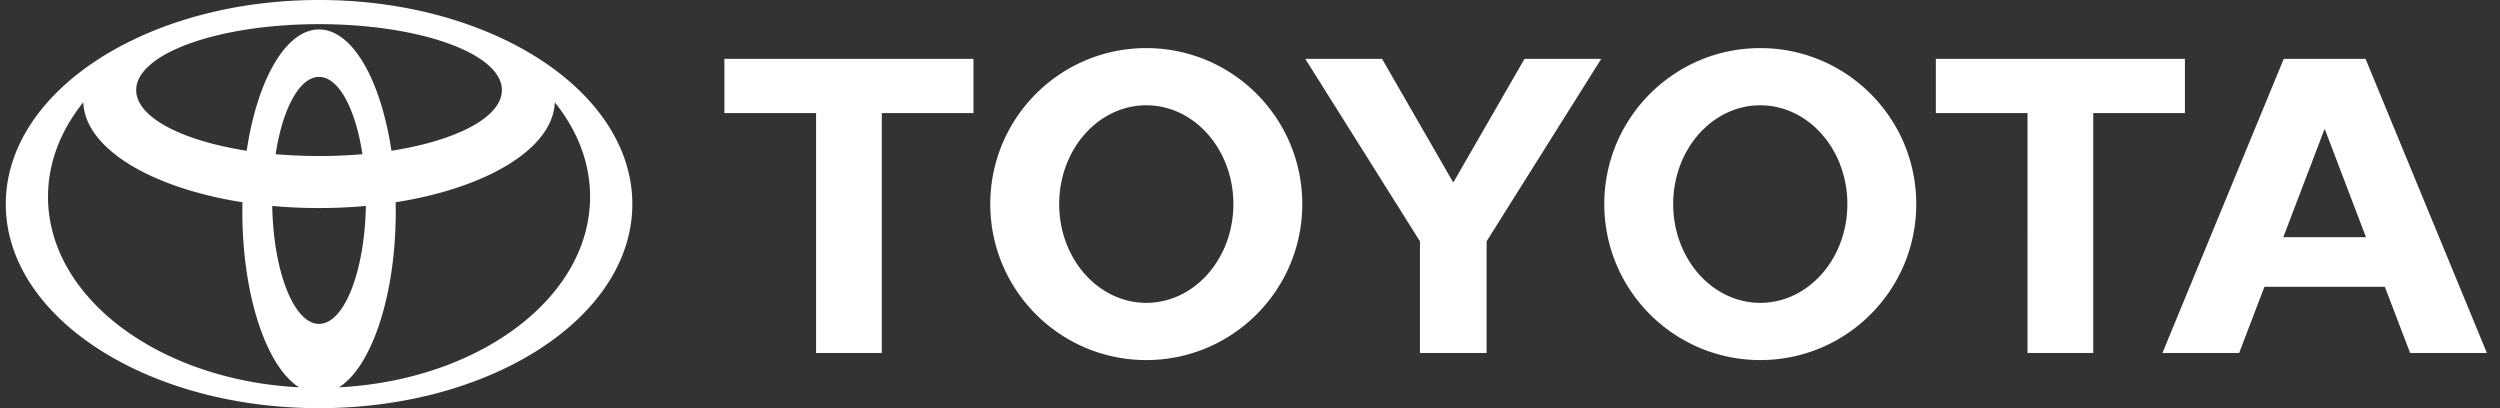 <svg xmlns="http://www.w3.org/2000/svg" width="196" height="32" fill="none"><rect width="100%" height="100%" fill="#333333" stroke="none"/><path fill="#fff" fill-rule="evenodd" d="M19 16.576c0-.242.01-.719.01-.719-7.163-1.124-12.339-4.208-12.482-7.835-1.763 2.2-2.764 4.718-2.764 7.402 0 7.896 8.669 14.367 19.687 14.943C20.898 28.76 19 23.191 19 16.577zM.453 16c0-8.836 10.996-16 24.56-16 13.565 0 24.562 7.164 24.562 16S38.577 32 25.013 32C11.448 32 .453 24.836.453 16zm30.234-4.18c5.096-.798 8.662-2.627 8.662-4.756 0-2.857-6.419-5.17-14.335-5.17-7.917 0-14.336 2.314-14.336 5.17 0 2.129 3.567 3.958 8.663 4.755.827-5.538 3.055-9.51 5.673-9.51s4.846 3.972 5.673 9.51zm-4.11 18.547c11.017-.576 19.686-7.047 19.686-14.944 0-2.683-1.001-5.201-2.765-7.4-.143 3.625-5.318 6.71-12.48 7.834 0 0 .009.477.009.72 0 6.614-1.9 12.181-4.45 13.79zm1.84-18.277c-.543-3.552-1.862-6.06-3.403-6.06s-2.86 2.508-3.405 6.06c2.3.19 4.568.192 6.809 0zm-7.073 4.056c.09 5.144 1.698 9.247 3.67 9.247 1.971 0 3.58-4.103 3.67-9.247a40.98 40.98 0 0 1-7.34 0zm89.98 11.527h5.226v-8.755l8.988-14.303h-6.016l-5.585 9.692-5.584-9.692h-6.018l8.989 14.303v8.755zM77.638 16c0-6.754 5.476-12.229 12.23-12.229 6.755 0 12.23 5.475 12.23 12.229s-5.475 12.229-12.23 12.229c-6.754 0-12.23-5.475-12.23-12.23zm12.23 7.744c3.77 0 6.829-3.467 6.829-7.744 0-4.277-3.058-7.745-6.828-7.745-3.771 0-6.829 3.468-6.829 7.745 0 4.276 3.058 7.744 6.829 7.744zm-20.735 3.93H63.98V8.865h-7.188v-4.25H76.32v4.251h-7.188v18.807zm108.398-5.189-1.982 5.188h-6.016l9.513-23.059h6.412l9.514 23.06h-6.018l-1.982-5.189h-9.441zm4.744-12.33h-.045l-3.22 8.439h6.483l-3.218-8.44zM164.11 27.673h-5.152V8.866h-7.188V4.615h19.528v4.251h-7.188v18.807zM125.777 16c0-6.754 5.476-12.229 12.228-12.229 6.755 0 12.23 5.475 12.23 12.229s-5.475 12.229-12.23 12.229c-6.752 0-12.228-5.475-12.228-12.23zm12.228 7.744c3.772 0 6.829-3.467 6.829-7.744 0-4.277-3.057-7.745-6.829-7.745-3.77 0-6.827 3.468-6.827 7.745 0 4.276 3.057 7.744 6.827 7.744z" clip-rule="evenodd"/></svg>